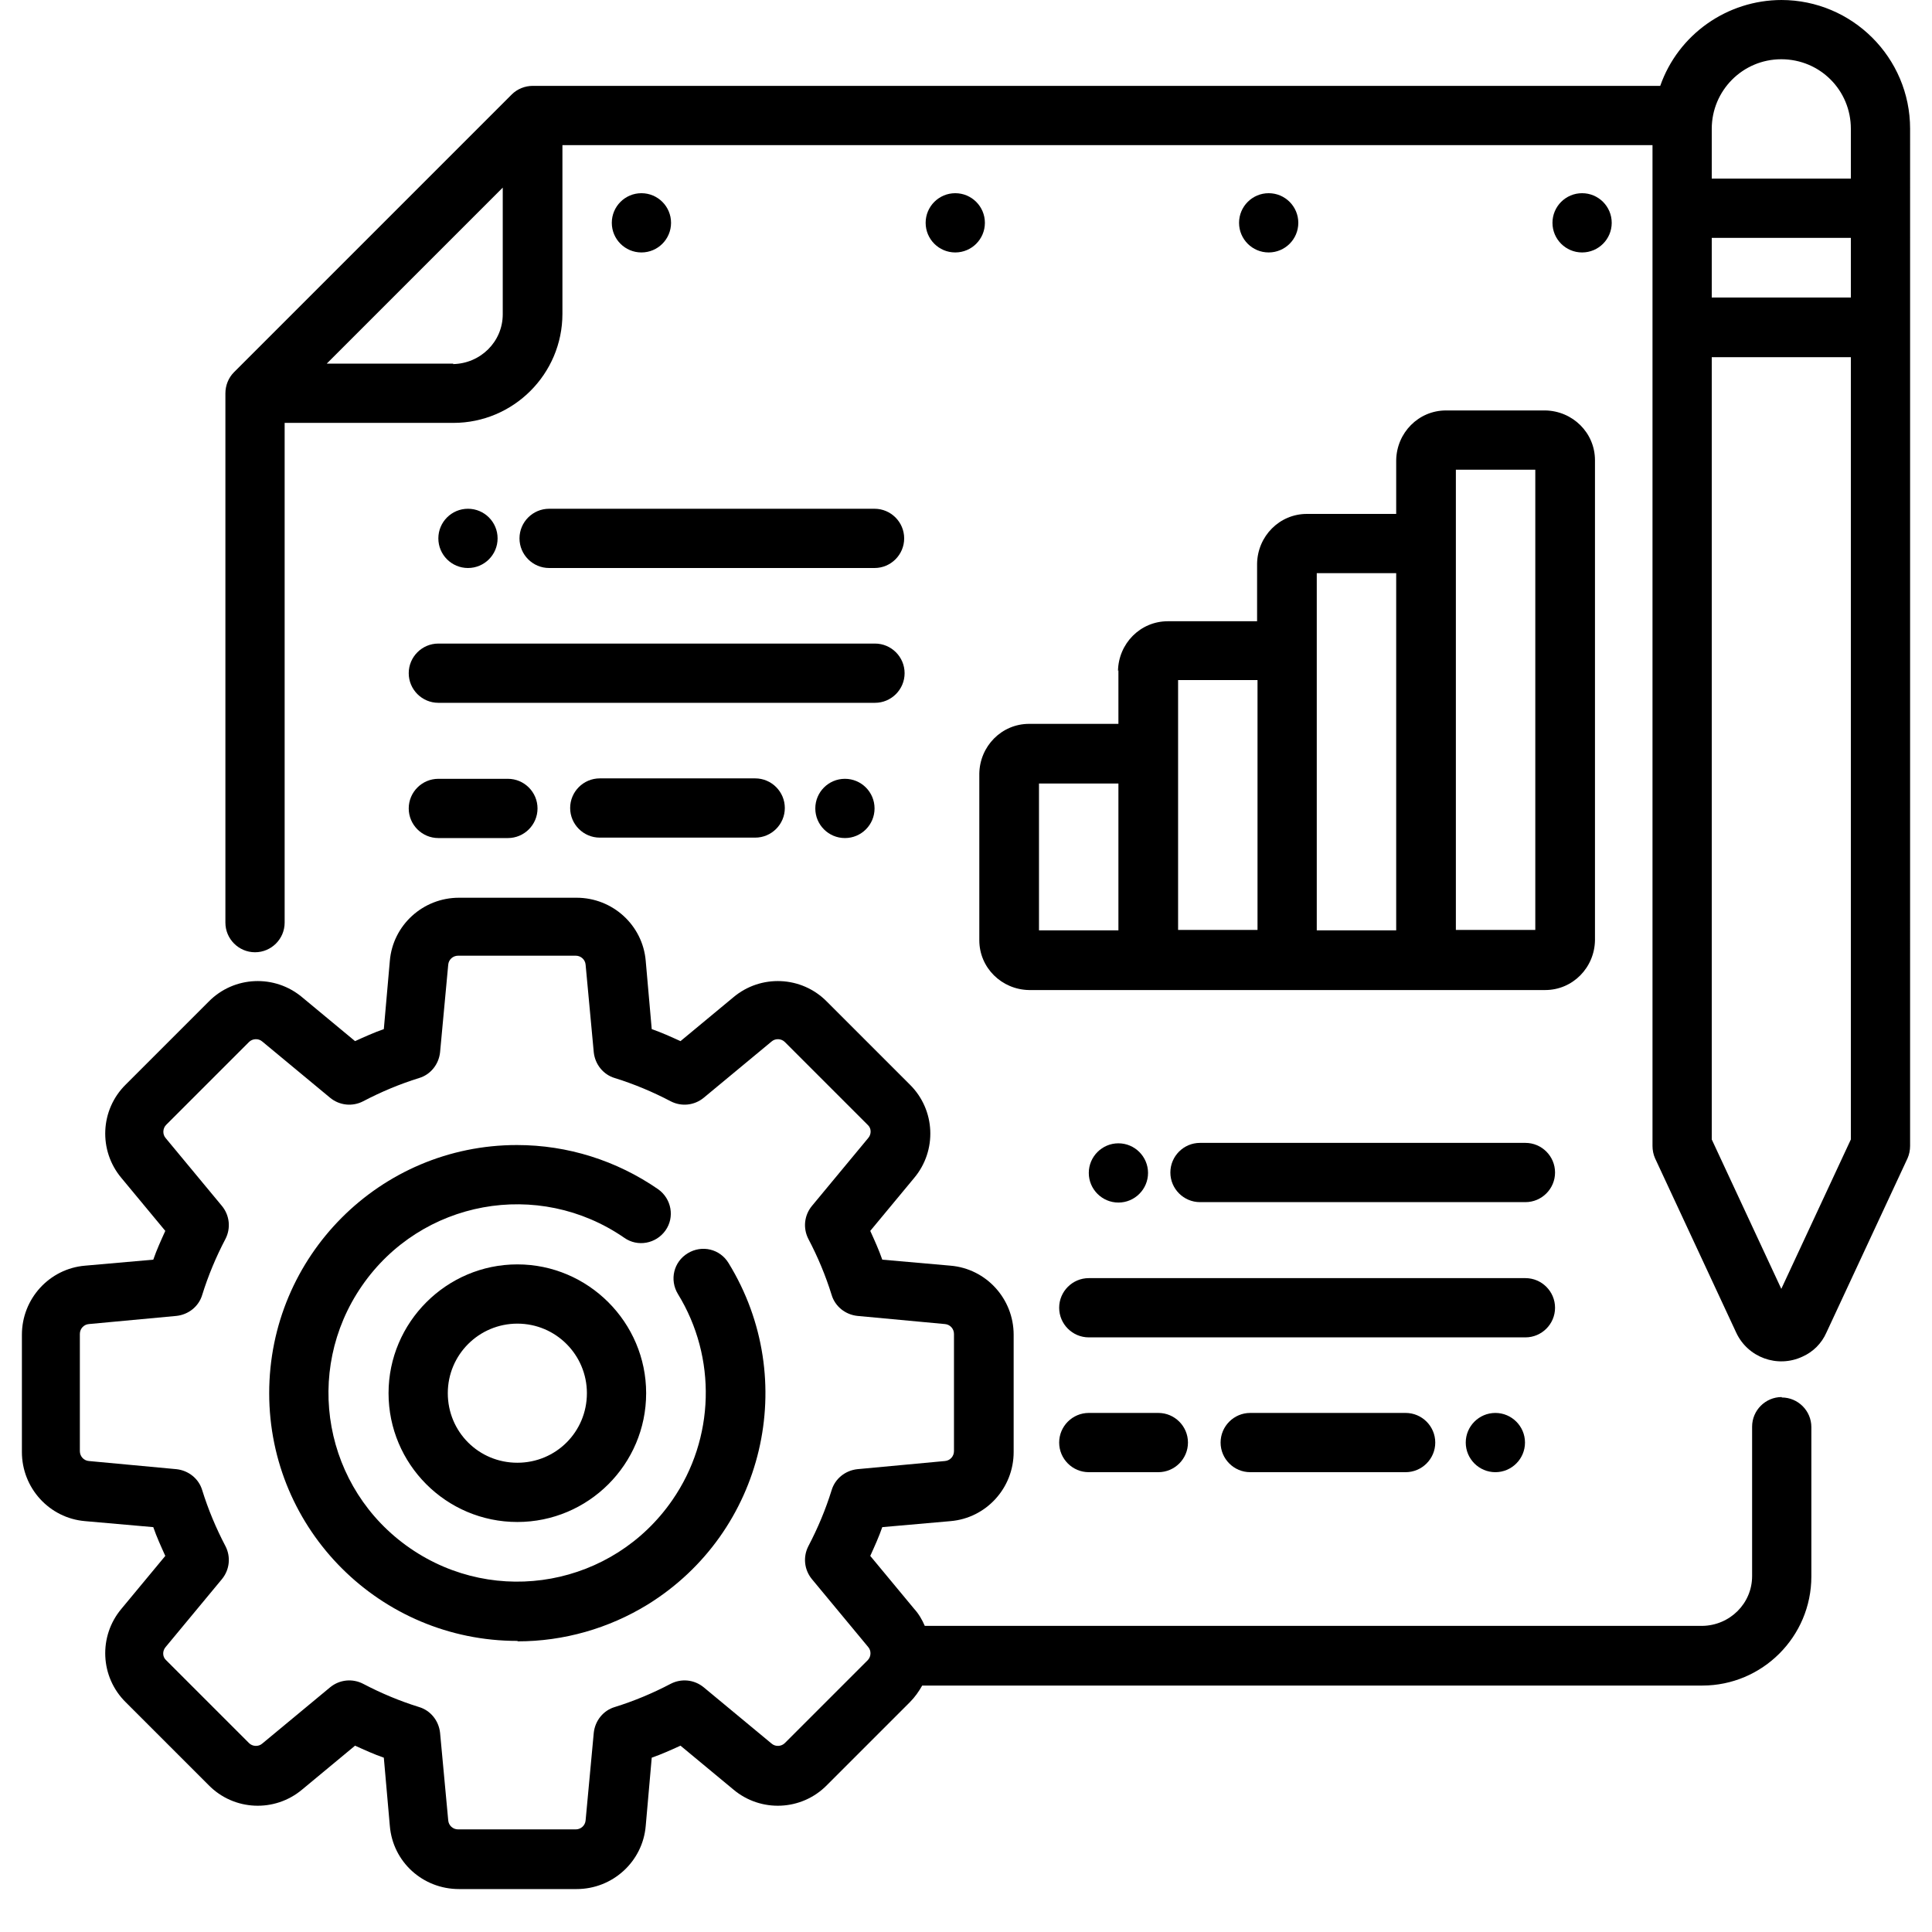 <?xml version="1.0" encoding="UTF-8"?>
<svg id="Layer_1" data-name="Layer 1" xmlns="http://www.w3.org/2000/svg" viewBox="0 0 45 45">
  <path d="M12.05,38.22c-3.19,0-5.78-2.58-5.78-5.77s2.58-5.78,5.77-5.78c1.18,0,2.32.36,3.29,1.03.31.22.39.65.17.96-.22.31-.65.39-.96.17-2-1.38-4.73-.88-6.11,1.12-1.38,2-.88,4.73,1.12,6.11s4.73.88,6.11-1.12c.99-1.43,1.04-3.32.13-4.8-.2-.33-.1-.75.23-.95.33-.2.75-.1.95.23,1.67,2.72.83,6.27-1.88,7.95-.91.56-1.96.86-3.03.86ZM12.05,35.45c-1.66,0-3-1.35-3-3s1.35-3,3-3,3,1.35,3,3h0c0,1.66-1.35,3-3,3ZM12.05,30.83c-.89,0-1.62.72-1.62,1.62s.72,1.62,1.62,1.62,1.62-.72,1.62-1.62h0c0-.89-.72-1.62-1.62-1.62Z"/>
  <path d="M41.5,32.54c-.38,0-.69.31-.69.69h0v3.48c0,.64-.52,1.15-1.16,1.16h-18.11c-.06-.14-.14-.28-.25-.4l-1.02-1.23c.1-.22.2-.44.28-.67l1.59-.14c.83-.07,1.47-.77,1.47-1.61v-2.73c0-.84-.64-1.54-1.47-1.61l-1.59-.14c-.08-.23-.18-.45-.28-.67l1.02-1.23c.54-.64.5-1.59-.1-2.18l-1.93-1.93c-.59-.6-1.54-.64-2.18-.1l-1.23,1.02c-.22-.1-.44-.2-.67-.28l-.14-1.59c-.07-.83-.77-1.47-1.61-1.47h-2.74c-.84,0-1.54.64-1.61,1.47l-.14,1.59c-.23.08-.45.18-.67.28l-1.23-1.02c-.64-.54-1.59-.5-2.18.1l-1.93,1.93c-.6.59-.64,1.54-.1,2.18l1.02,1.23c-.1.22-.2.44-.28.67l-1.59.14c-.83.07-1.47.77-1.47,1.61v2.73c0,.84.64,1.54,1.47,1.61l1.59.14c.08.23.18.45.28.67l-1.02,1.23c-.54.64-.5,1.59.1,2.18l1.93,1.93c.59.6,1.54.64,2.18.1l1.23-1.02c.22.1.44.2.67.28l.14,1.59c.07.84.77,1.47,1.61,1.47h2.74c.84,0,1.54-.64,1.61-1.47l.14-1.59c.23-.08.45-.18.67-.28l1.23,1.02c.64.54,1.59.5,2.18-.1l1.93-1.93c.12-.12.21-.25.29-.39h18.17c1.4,0,2.54-1.14,2.54-2.54v-3.48c0-.38-.31-.69-.69-.69h0ZM20.21,38.67l-1.93,1.93c-.08.08-.22.09-.31.01l-1.58-1.31c-.22-.18-.52-.21-.77-.08-.42.22-.85.4-1.3.54-.27.08-.46.32-.49.6l-.19,2.04c-.01.12-.11.21-.23.21h-2.74c-.12,0-.22-.09-.23-.21l-.19-2.04c-.03-.28-.22-.52-.49-.6-.45-.14-.88-.32-1.3-.54-.25-.13-.55-.1-.77.08l-1.58,1.31c-.09.08-.23.07-.31-.01l-1.93-1.93c-.09-.08-.09-.22-.01-.31l1.31-1.58c.18-.22.21-.52.08-.77-.22-.42-.4-.85-.54-1.3-.08-.27-.32-.46-.6-.49l-2.04-.19c-.12-.01-.21-.11-.21-.23v-2.73c0-.12.09-.22.21-.23l2.04-.19c.28-.03.52-.22.6-.49.14-.45.32-.88.54-1.3.13-.25.1-.55-.08-.77l-1.31-1.58c-.08-.09-.07-.23.01-.31l1.93-1.93c.08-.08.22-.09.31-.01l1.58,1.31c.22.18.52.21.77.08.42-.22.85-.4,1.3-.54.27-.08.46-.32.49-.6l.19-2.04c.01-.12.11-.21.23-.21h2.74c.12,0,.22.09.23.21l.19,2.04c.03.28.22.52.49.6.45.14.88.32,1.3.54.25.13.55.1.77-.08l1.58-1.31c.09-.08.23-.07.31.01l1.93,1.93c.09.08.09.22.01.31l-1.31,1.58c-.18.22-.21.52-.08.77.22.42.4.85.54,1.3.08.27.32.46.6.49l2.04.19c.12.01.21.11.21.23v2.73c0,.12-.09.22-.21.23l-2.04.19c-.28.03-.52.22-.6.49-.14.45-.32.88-.54,1.3-.13.25-.1.55.08.77l1.31,1.58c.08.09.07.23-.01.31h0Z"/>
  <path d="M26.05,15.61v1.25h-2.08c-.64,0-1.15.52-1.16,1.16v3.88c0,.64.52,1.15,1.16,1.16h12.02c.64,0,1.15-.52,1.16-1.16v-11.18c0-.64-.52-1.15-1.16-1.16h-2.31c-.64,0-1.15.52-1.16,1.16v1.25h-2.08c-.64,0-1.15.52-1.16,1.16v1.34h-2.08c-.64,0-1.15.52-1.16,1.16ZM26.05,21.67h-1.85v-3.42h1.85v3.42ZM33.91,12.65v-1.71h1.85v10.72h-1.85v-9.01ZM30.67,15.15v-1.8h1.85v8.32h-1.85v-6.52ZM27.44,17.55v-1.71h1.85v5.82h-1.85v-4.11Z"/>
  <circle cx="36.85" cy="5.19" r=".69"/>
  <circle cx="29.55" cy="5.19" r=".69"/>
  <circle cx="22.25" cy="5.19" r=".69"/>
  <circle cx="14.94" cy="5.19" r=".69"/>
  <path d="M9.52,15.68c0,.38.31.69.69.69h10.17c.38,0,.69-.31.69-.69s-.31-.69-.69-.69h-10.17c-.38,0-.69.31-.69.69Z"/>
  <path d="M13.97,18.13c-.38,0-.69.31-.69.69s.31.69.69.69h3.62c.38,0,.69-.31.69-.69s-.31-.69-.69-.69h-3.62Z"/>
  <path d="M10.21,19.52h1.62c.38,0,.69-.31.69-.69s-.31-.69-.69-.69h-1.62c-.38,0-.69.31-.69.69s.31.69.69.69Z"/>
  <path d="M12.1,12.54c0,.38.31.69.69.69h7.58c.38,0,.69-.31.69-.69s-.31-.69-.69-.69h-7.58c-.38,0-.69.31-.69.69Z"/>
  <circle cx="10.9" cy="12.54" r=".69"/>
  <circle cx="19.68" cy="18.83" r=".69"/>
  <path d="M36.22,30.46c0-.38-.31-.69-.69-.69h-10.17c-.38,0-.69.31-.69.69s.31.69.69.69h10.17c.38,0,.69-.31.69-.69Z"/>
  <path d="M29.12,32.91c-.38,0-.69.31-.69.69s.31.69.69.69h3.62c.38,0,.69-.31.69-.69s-.31-.69-.69-.69h-3.62Z"/>
  <path d="M25.36,32.91c-.38,0-.69.31-.69.69s.31.69.69.69h1.62c.38,0,.69-.31.69-.69s-.31-.69-.69-.69h-1.62Z"/>
  <path d="M35.53,26.62h-7.58c-.38,0-.69.31-.69.69s.31.69.69.69h7.58c.38,0,.69-.31.69-.69s-.31-.69-.69-.69Z"/>
  <path d="M26.05,28.01c.38,0,.69-.31.69-.69s-.31-.69-.69-.69-.69.31-.69.69h0c0,.38.31.69.69.69Z"/>
  <path d="M34.14,33.6c0,.38.31.69.69.69s.69-.31.69-.69-.31-.69-.69-.69-.69.31-.69.69h0Z"/>
  <path d="M41.5,0c-1.27,0-2.41.8-2.83,2H12.41c-.18,0-.36.07-.49.2l-6.47,6.47c-.13.13-.2.31-.2.49v12.33c0,.38.31.69.69.69s.69-.31.69-.69v-11.64h3.93c1.4,0,2.54-1.14,2.54-2.54v-3.93h25.39v23.31c0,.1.02.2.06.29l1.89,4.06c.27.58.96.83,1.54.56.25-.11.45-.31.56-.56l1.89-4.06c.04-.09.06-.19.06-.29V3c0-1.66-1.35-3-3-3h0ZM10.56,8.47h-2.95l4.1-4.1v2.95c0,.64-.52,1.15-1.16,1.16ZM43.11,26.54l-1.62,3.48-1.62-3.48V8.32h3.24v18.22ZM43.11,6.93h-3.24v-1.39h3.24v1.39ZM43.11,4.16h-3.24v-1.16c0-.89.72-1.62,1.62-1.62s1.62.72,1.62,1.62v1.16Z"/>
</svg>